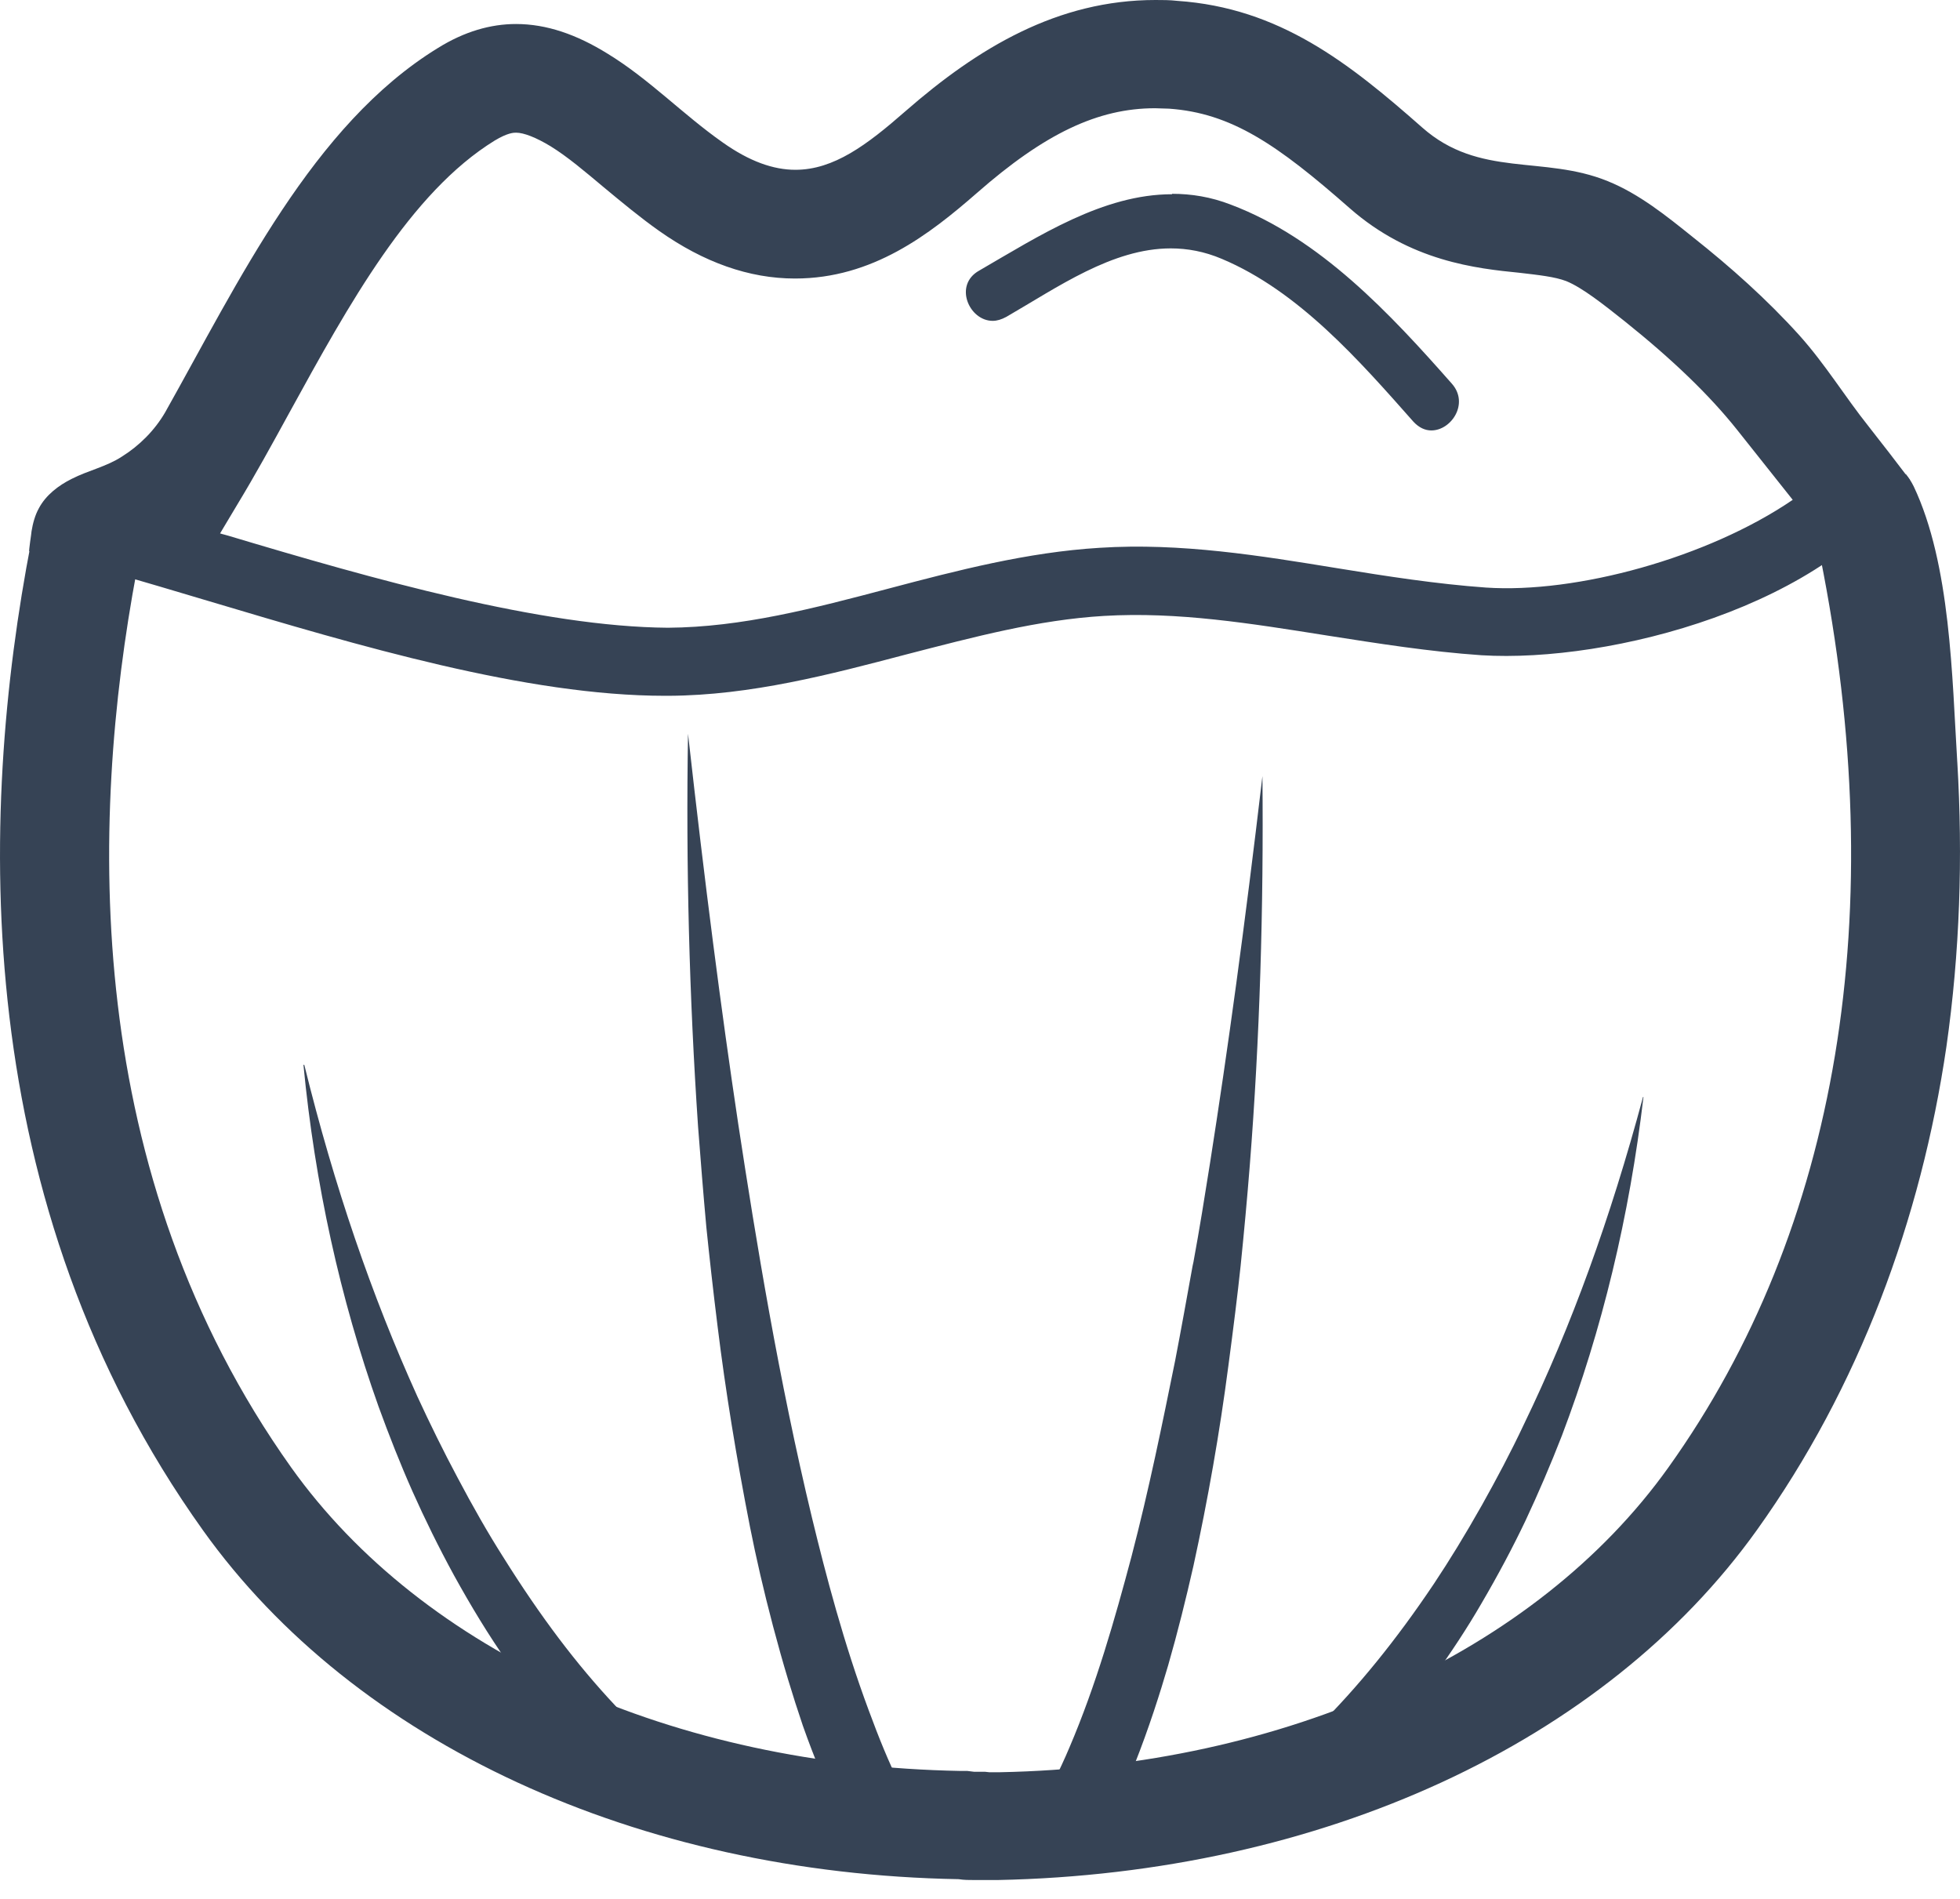<svg width="32" height="31" viewBox="0 0 32 31" fill="none" xmlns="http://www.w3.org/2000/svg">
<path d="M19.136 3.164C19.449 3.164 19.77 3.214 20.098 3.342C21.552 3.891 22.699 5.124 23.704 6.264C23.989 6.585 23.697 7.027 23.369 7.027C23.269 7.027 23.169 6.984 23.076 6.884C22.193 5.886 21.202 4.753 19.948 4.226C19.663 4.105 19.385 4.055 19.114 4.055C18.159 4.055 17.269 4.689 16.428 5.174C16.349 5.216 16.278 5.238 16.207 5.238C15.822 5.238 15.565 4.653 15.986 4.418C16.969 3.848 18.01 3.171 19.136 3.171V3.164ZM20.611 12.671C20.319 15.15 20.048 17.124 19.756 18.984C19.67 19.526 19.585 20.06 19.485 20.602L19.471 20.666C19.378 21.179 19.285 21.7 19.186 22.213C18.979 23.232 18.758 24.322 18.473 25.412C18.202 26.431 17.896 27.507 17.461 28.526C17.383 28.712 17.29 28.911 17.19 29.111C17.618 29.082 18.038 29.04 18.452 28.975C18.473 28.918 18.502 28.861 18.523 28.804C18.758 28.213 18.943 27.628 19.072 27.187C19.228 26.645 19.364 26.096 19.485 25.562C19.72 24.486 19.913 23.388 20.055 22.298C20.14 21.657 20.205 21.137 20.255 20.666C20.311 20.117 20.361 19.576 20.404 19.034C20.568 16.96 20.632 14.816 20.611 12.663V12.671ZM26.825 17.908C26.291 19.896 25.656 21.65 24.88 23.253C24.666 23.709 24.43 24.151 24.195 24.571C23.917 25.063 23.668 25.469 23.412 25.854C22.791 26.78 22.164 27.55 21.502 28.206C22.164 27.963 22.806 27.686 23.412 27.365C23.689 26.98 23.953 26.581 24.188 26.175C24.459 25.712 24.701 25.256 24.908 24.821C25.115 24.379 25.314 23.916 25.5 23.438C26.155 21.714 26.604 19.854 26.832 17.908H26.825ZM11.233 11.979C11.197 14.124 11.254 16.284 11.397 18.393C11.439 18.942 11.482 19.483 11.532 20.032C11.582 20.517 11.639 21.037 11.717 21.664C11.845 22.704 12.024 23.802 12.245 24.928C12.344 25.427 12.466 25.961 12.622 26.552C12.786 27.172 12.943 27.686 13.107 28.17C13.207 28.455 13.306 28.705 13.399 28.94C13.819 29.011 14.247 29.061 14.675 29.097C14.511 28.769 14.354 28.384 14.183 27.921C13.777 26.83 13.485 25.719 13.257 24.778C12.715 22.526 12.344 20.26 12.052 18.343C11.774 16.49 11.511 14.459 11.233 11.979ZM4.954 17.381C5.14 19.319 5.553 21.201 6.18 22.961C6.351 23.431 6.536 23.901 6.736 24.351C6.936 24.799 7.164 25.263 7.413 25.719C7.684 26.21 7.976 26.695 8.297 27.151C8.924 27.507 9.586 27.821 10.278 28.092C10.199 28.013 10.121 27.928 10.043 27.842C9.415 27.172 8.831 26.403 8.211 25.412C7.962 25.02 7.719 24.593 7.47 24.122C7.242 23.695 7.021 23.246 6.814 22.797C6.066 21.144 5.46 19.376 4.969 17.388L4.954 17.381ZM31.179 7.825C29.882 9.898 26.283 10.825 24.188 10.697C23.34 10.639 22.492 10.504 21.673 10.376C20.411 10.176 19.228 9.984 18.024 10.055C16.948 10.119 15.908 10.397 14.803 10.682C13.556 11.01 12.259 11.352 10.919 11.359H10.855C8.596 11.359 5.845 10.54 3.408 9.813C2.332 9.492 1.334 9.193 0.479 9C0.465 9 0.515 8.701 0.515 8.673C0.536 8.544 0.572 8.409 0.636 8.295C0.75 8.081 0.957 7.924 1.17 7.818C1.434 7.682 1.74 7.618 1.99 7.454C2.275 7.276 2.524 7.027 2.695 6.734C3.893 4.604 5.104 2.038 7.149 0.784C7.584 0.513 8.012 0.392 8.425 0.392C8.924 0.392 9.415 0.563 9.921 0.877C10.598 1.29 11.147 1.867 11.796 2.323C12.238 2.637 12.629 2.772 12.986 2.772C13.613 2.772 14.154 2.366 14.781 1.817C15.972 0.777 17.269 0 18.865 0C18.979 0 19.1 0 19.221 0.014C20.889 0.128 22.022 1.026 23.219 2.081C24.153 2.908 25.2 2.53 26.248 2.957C26.761 3.164 27.21 3.527 27.637 3.87C28.257 4.361 28.849 4.889 29.376 5.473C29.804 5.95 30.117 6.471 30.509 6.962C30.623 7.105 30.695 7.205 30.837 7.383L31.186 7.839L31.179 7.825ZM24.259 9.592C25.735 9.692 27.88 9.107 29.269 8.16L28.357 7.012C27.908 6.449 27.309 5.872 26.526 5.245C26.176 4.967 25.834 4.696 25.571 4.589C25.385 4.518 25.122 4.49 24.815 4.454C24.103 4.383 23.027 4.269 22.036 3.399C20.853 2.359 20.105 1.846 19.086 1.774C19.007 1.774 18.929 1.767 18.858 1.767C17.924 1.767 17.055 2.181 15.95 3.15C15.174 3.827 14.247 4.547 12.979 4.547C12.23 4.547 11.489 4.283 10.762 3.77C10.449 3.549 10.149 3.299 9.857 3.057C9.551 2.801 9.266 2.558 8.988 2.387C8.753 2.245 8.553 2.166 8.425 2.166C8.389 2.166 8.29 2.166 8.076 2.295C6.7 3.143 5.696 4.967 4.726 6.734C4.441 7.255 4.163 7.761 3.878 8.231L3.593 8.708C3.636 8.723 3.679 8.73 3.722 8.744C6.102 9.457 8.838 10.233 10.905 10.248C12.109 10.24 13.278 9.934 14.518 9.606C15.622 9.314 16.77 9.015 17.953 8.943C19.278 8.858 20.582 9.072 21.844 9.278C22.635 9.407 23.461 9.535 24.259 9.592Z" fill="#364355"/>
<path d="M31.956 12.449C31.87 11.06 31.849 9.214 31.243 7.938C31.2 7.853 31.165 7.803 31.115 7.739C30.766 8.245 30.295 8.708 29.718 9.086C30.88 14.865 30.025 20.06 27.238 23.958C25.079 26.98 20.974 28.84 16.328 28.932H16.15L16.086 28.925H16.021H15.907L15.793 28.911H15.679C10.99 28.825 6.907 26.973 4.755 23.958C1.341 19.162 1.455 13.454 2.232 9.321C1.619 9.143 1.028 8.972 0.508 8.85C-0.362 13.34 -0.504 19.64 3.315 24.984C5.795 28.455 10.406 30.586 15.651 30.678C15.736 30.692 15.822 30.692 15.915 30.692C15.964 30.692 16.014 30.692 16.078 30.692C16.078 30.692 16.257 30.692 16.285 30.692C21.566 30.586 26.198 28.455 28.685 24.977C30.352 22.647 31.364 19.91 31.778 17.088C31.998 15.549 32.048 13.996 31.956 12.442V12.449Z" fill="#364355"/>
</svg>
